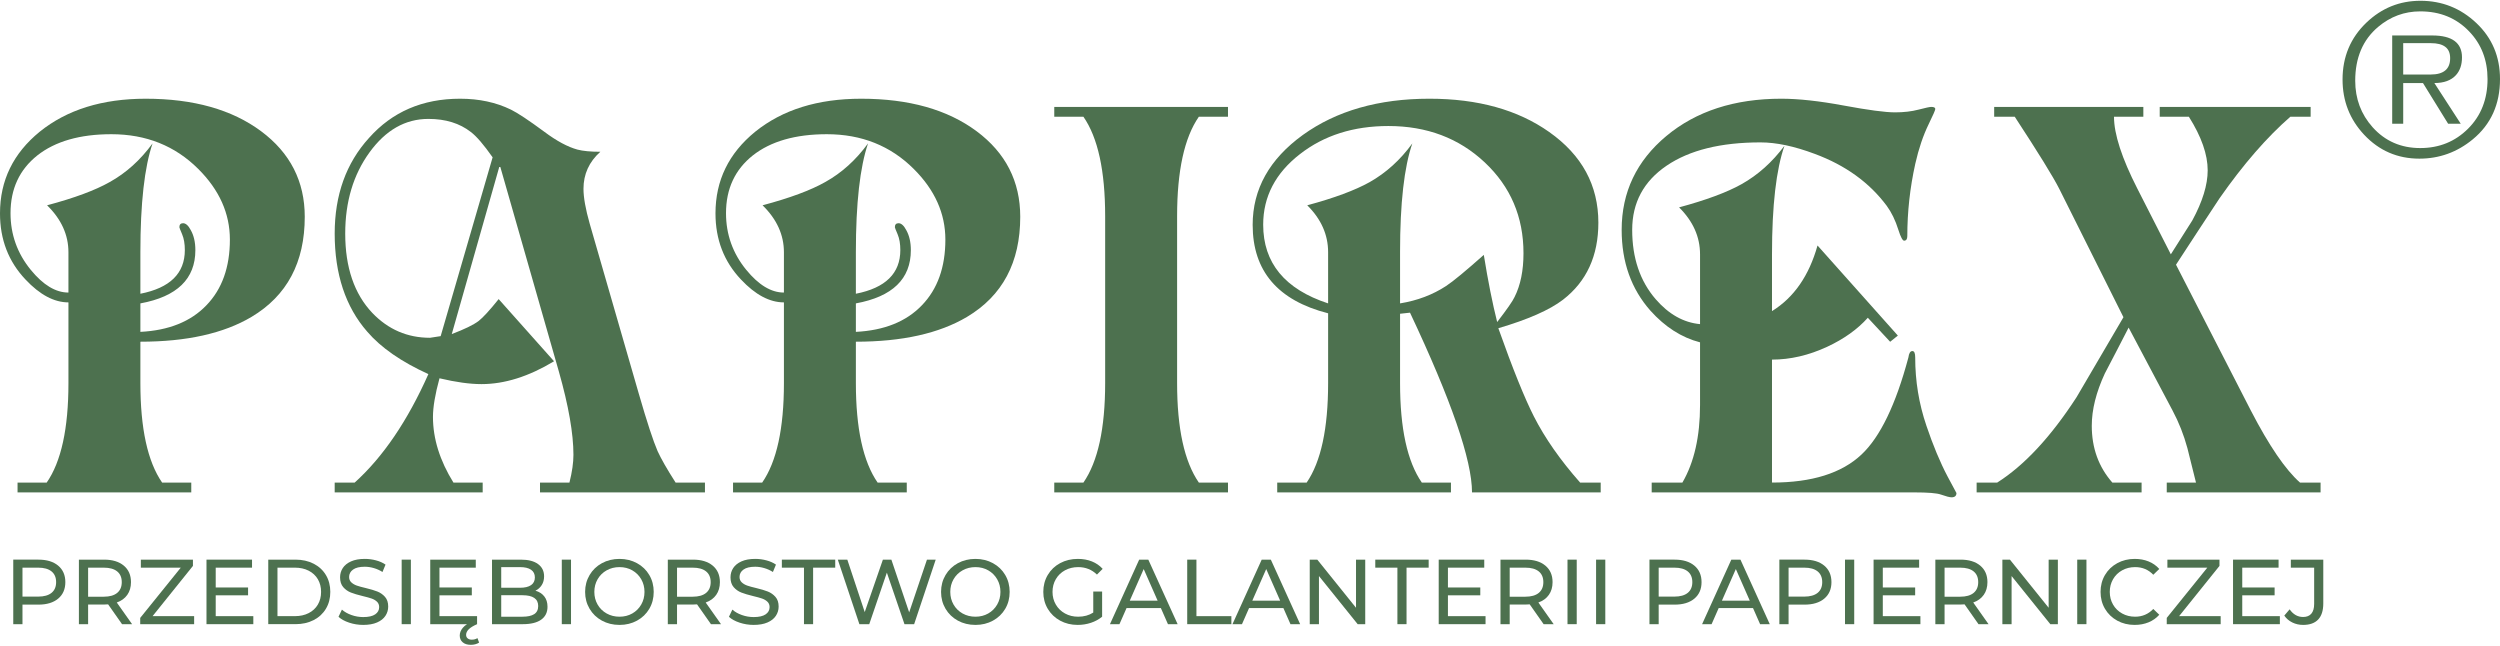 <?xml version="1.0" encoding="UTF-8"?>
<!DOCTYPE svg PUBLIC "-//W3C//DTD SVG 1.0//EN" "http://www.w3.org/TR/2001/REC-SVG-20010904/DTD/svg10.dtd">
<!-- Creator: CorelDRAW X8 -->
<svg xmlns="http://www.w3.org/2000/svg" xml:space="preserve" width="364px" height="94px" version="1.0" shape-rendering="geometricPrecision" text-rendering="geometricPrecision" image-rendering="optimizeQuality" fill-rule="evenodd" clip-rule="evenodd"
viewBox="0 0 704479 181485"
 xmlns:xlink="http://www.w3.org/1999/xlink">
 <g id="Warstwa_x0020_1">
  <path fill="#4D714F" fill-rule="nonzero" d="M39560 85272l0 8026c7995,-410 14203,-2897 18599,-7487 4423,-4565 6621,-10746 6621,-18517 0,-7359 -2968,-14001 -8928,-19925 -6538,-6514 -14698,-9771 -24479,-9771 -8845,0 -15795,2000 -20850,5976 -5028,4000 -7555,9411 -7555,16284 0,5975 1894,11309 5714,15977 3489,4257 7004,6385 10605,6385l0 -11361c0,-4898 -2006,-9308 -6018,-13232 7692,-2051 13571,-4232 17637,-6539 4671,-2590 8682,-6233 12088,-10900 -2281,6668 -3434,16875 -3434,30646l0 11719c8352,-1640 12527,-5744 12527,-12309 0,-1744 -246,-3231 -769,-4462 -522,-1205 -768,-1872 -768,-1975 0,-744 356,-1128 1042,-1128 743,0 1485,641 2171,1949 853,1513 1291,3384 1291,5642 0,8103 -5165,13104 -15494,15002zm-34614 53264l0 -2769 8213 0c4094,-5899 6128,-15260 6128,-28005l0 -22772c-4040,0 -8078,-2154 -12117,-6463 -4780,-5052 -7170,-11258 -7170,-18617 0,-9285 3737,-16927 11182,-23005 7692,-6205 17636,-9308 29862,-9308 13461,0 24312,3051 32526,9154 8215,6105 12308,14157 12308,24107 0,12874 -5000,22260 -15027,28235 -7830,4641 -18269,6975 -31291,6975l0 11643c0,12796 2033,22132 6126,28056l8215 0 0 2769 -48955 0z"/>
  <path id="1" fill="#4D714F" fill-rule="nonzero" d="M94312 138536l0 -2769 5632 0c7994,-7207 14917,-17414 20769,-30569 -7610,-3462 -13353,-7437 -17226,-11951 -6126,-7000 -9175,-16233 -9175,-27645 0,-10873 3214,-19848 9670,-26952 6538,-7360 15083,-11053 25660,-11053 5357,0 10136,1025 14340,3077 1922,949 5055,3026 9395,6231 3489,2617 6621,4283 9340,5027 1566,410 3710,615 6456,615 -3186,2847 -4753,6335 -4753,10438 0,2410 577,5693 1759,9848l13818 47852c2308,8002 4094,13413 5303,16209 934,2051 2609,5025 5081,8873l8270 0 0 2769 -46483 0 0 -2769 8297 0c769,-3052 1125,-5668 1125,-7822 0,-6001 -1373,-13823 -4092,-23414l-16510 -57701 -304 0 -13378 47085c3598,-1360 6126,-2591 7582,-3694 1209,-949 3105,-3000 5633,-6155l15603 17516c-7142,4308 -13955,6437 -20439,6437 -3269,0 -7225,-539 -11840,-1641 -1236,4513 -1840,8154 -1840,10898 0,6104 1922,12284 5769,18491l8241 0 0 2769 -41703 0zm29863 -44032l14642 -50392c-2473,-3513 -4505,-5899 -6127,-7129 -3159,-2462 -7142,-3694 -11977,-3694 -6511,0 -12033,3155 -16594,9438 -4559,6283 -6839,13900 -6839,22875 0,9540 2554,17002 7637,22362 4477,4668 9889,7002 16263,7002 0,0 1017,-154 2995,-462z"/>
  <path id="2" fill="#4D714F" fill-rule="nonzero" d="M241178 85272l0 8026c7994,-410 14203,-2897 18598,-7487 4423,-4565 6621,-10746 6621,-18517 0,-7359 -2967,-14001 -8928,-19925 -6538,-6514 -14698,-9771 -24479,-9771 -8844,0 -15794,2000 -20850,5976 -5028,4000 -7555,9411 -7555,16284 0,5975 1895,11309 5714,15977 3489,4257 7005,6385 10605,6385l0 -11361c0,-4898 -2005,-9308 -6018,-13232 7692,-2051 13572,-4232 17638,-6539 4670,-2590 8681,-6233 12087,-10900 -2280,6668 -3433,16875 -3433,30646l0 11719c8352,-1640 12527,-5744 12527,-12309 0,-1744 -247,-3231 -769,-4462 -522,-1205 -769,-1872 -769,-1975 0,-744 357,-1128 1043,-1128 743,0 1485,641 2171,1949 851,1513 1290,3384 1290,5642 0,8103 -5164,13104 -15493,15002zm-34615 53264l0 -2769 8214 0c4093,-5899 6127,-15260 6127,-28005l0 -22772c-4039,0 -8078,-2154 -12116,-6463 -4780,-5052 -7170,-11258 -7170,-18617 0,-9285 3737,-16927 11181,-23005 7693,-6205 17637,-9308 29863,-9308 13460,0 24312,3051 32526,9154 8214,6105 12307,14157 12307,24107 0,12874 -4999,22260 -15026,28235 -7830,4641 -18270,6975 -31291,6975l0 11643c0,12796 2033,22132 6126,28056l8215 0 0 2769 -48956 0z"/>
  <path id="3" fill="#4D714F" fill-rule="nonzero" d="M297083 138536l0 -2769 8215 0c4092,-5924 6126,-15260 6126,-28030l0 -47033c0,-12771 -2034,-22131 -6126,-28030l-8215 0 0 -2769 48956 0 0 2769 -8215 0c-4092,5899 -6126,15259 -6126,28030l0 47033c0,12770 2034,22106 6126,28030l8215 0 0 2769 -48956 0z"/>
  <path id="4" fill="#4D714F" fill-rule="nonzero" d="M359911 138536l0 -2769 8297 0c4039,-5899 6044,-15260 6044,-28030l0 -19670c-14175,-3616 -21263,-11924 -21263,-24926 0,-10079 4724,-18516 14148,-25337 9451,-6796 21319,-10207 35659,-10207 13653,0 24917,3129 33763,9386 9230,6513 13846,15028 13846,25542 0,9360 -3325,16592 -9973,21721 -3790,2898 -9862,5565 -18214,8027 4066,11463 7417,19747 10027,24875 3105,6103 7445,12310 13022,18619l5797 0 0 2769 -36263 0c0,-9078 -5825,-25952 -17472,-50648l-2803 307 0 19542c0,12770 2033,22106 6126,28030l8215 0 0 2769 -48956 0zm34615 -67702l0 14438c4890,-795 9203,-2436 12968,-4898 2031,-1334 5575,-4283 10630,-8771 1182,7360 2446,13669 3765,18926 2746,-3564 4395,-5924 4916,-7078 1677,-3334 2501,-7462 2501,-12310 0,-10232 -3626,-18745 -10907,-25593 -7280,-6847 -16345,-10258 -27169,-10258 -9836,0 -18132,2642 -24890,7899 -6924,5360 -10384,12002 -10384,19901 0,10770 6098,18181 18296,22182l0 -14438c0,-4898 -1950,-9309 -5879,-13207 7610,-2051 13488,-4232 17608,-6539 4616,-2617 8627,-6233 12007,-10900 -2307,6668 -3462,16875 -3462,30646z"/>
  <path id="5" fill="#4D714F" fill-rule="nonzero" d="M465432 138536l0 -2769 8654 0c3324,-5720 4972,-13003 4972,-21850l0 -17669c-5192,-1334 -9862,-4334 -13983,-8925 -5412,-6128 -8104,-13694 -8104,-22772 0,-10617 4202,-19439 12581,-26440 8407,-7001 19204,-10514 32418,-10514 4808,0 10686,641 17582,1923 6896,1282 11703,1924 14451,1924 2472,0 4669,-257 6620,-770 1978,-513 3159,-769 3600,-769 741,0 1125,204 1125,589 0,308 -632,1744 -1868,4283 -1538,3155 -2802,6873 -3763,11130 -1512,6796 -2253,13618 -2253,20414 0,846 -303,1282 -907,1282 -412,0 -961,-1000 -1593,-3001 -851,-2744 -1978,-5026 -3297,-6821 -4890,-6566 -11648,-11438 -20302,-14643 -5741,-2154 -10824,-3232 -15273,-3232 -11183,0 -20001,2180 -26457,6566 -6456,4385 -9698,10410 -9698,18079 0,7898 2199,14412 6594,19515 3681,4258 7857,6617 12527,7053l0 -19670c0,-4924 -1978,-9334 -5907,-13232 7611,-2052 13490,-4231 17610,-6539 4615,-2591 8654,-6207 12089,-10823 -2335,6668 -3517,16874 -3517,30594l0 16003c6181,-3822 10438,-9976 12829,-18490l22636 25387 -2170 1745 -6291 -6770c-2911,3256 -6730,5975 -11455,8180 -5193,2411 -10384,3616 -15549,3616l0 34647c11236,0 19642,-2642 25219,-7899 5275,-4950 9670,-14079 13214,-27338 165,-1205 523,-1820 1126,-1820 549,0 796,615 796,1820 0,6617 1044,13028 3161,19234 1867,5513 3846,10283 5961,14284 1648,3129 2500,4667 2500,4667 0,796 -468,1206 -1373,1206 -549,0 -1539,-256 -2995,-770 -1127,-410 -3627,-615 -7555,-615l-73955 0z"/>
  <path id="6" fill="#4D714F" fill-rule="nonzero" d="M556996 138536l0 -2769 5798 0c7608,-4821 15081,-12823 22361,-24055 4424,-7514 8819,-15028 13214,-22542l-18104 -36211c-1703,-3359 -5879,-10130 -12527,-20285l-5797 0 0 -2769 42034 0 0 2769 -8270 0c0,4898 2197,11669 6593,20285l9422 18490c1979,-3153 4013,-6333 6044,-9540 2885,-5308 4341,-10027 4341,-14129 0,-4463 -1758,-9489 -5302,-15106l-8215 0 0 -2769 42528 0 0 2769 -5713 0c-6622,5770 -13271,13413 -19973,23004 -4094,6206 -8187,12437 -12253,18694l21098 41110c5139,9924 9753,16669 13846,20285l5797 0 0 2769 -43350 0 0 -2769 8241 0c-797,-3258 -1621,-6489 -2418,-9694 -1016,-3770 -2417,-7284 -4175,-10591l-12390 -23389c-2197,4309 -4452,8616 -6704,12925 -2445,5283 -3681,10182 -3681,14746 0,6258 1923,11591 5796,16003l8242 0 0 2769 -46483 0z"/>
  <path fill="#4D714F" fill-rule="nonzero" d="M674100 9775l11297 0c5580,0 8371,2058 8371,6175 0,2079 -566,3737 -1699,4995 -1365,1493 -3394,2235 -6087,2235l7434 11472 -3561 -9 -7082 -11463 -5571 0 0 11472 -3102 0 0 -24877zm10829 11004c3668,0 5502,-1531 5502,-4595 0,-1453 -458,-2526 -1376,-3210 -917,-692 -2253,-1034 -4009,-1034l-7844 0 0 8839 7727 0zm-24819 1406c0,-6400 2244,-11747 6731,-16040 4292,-4097 9366,-6145 15219,-6145 6087,0 11346,2097 15776,6293 4428,4194 6643,9453 6643,15774 0,7103 -2556,12761 -7668,16975 -4409,3630 -9424,5445 -15043,5445 -6166,0 -11356,-2244 -15571,-6732 -4058,-4332 -6087,-9522 -6087,-15570zm3570 351c0,5073 1639,9443 4917,13112 3512,3902 7981,5853 13405,5853 5346,0 9844,-1824 13493,-5473 3648,-3648 5472,-8302 5472,-13961 0,-5385 -1736,-9872 -5210,-13463 -3589,-3746 -8175,-5619 -13755,-5619 -4449,0 -8410,1463 -11883,4390 -4292,3629 -6439,8682 -6439,15161z"/>
  <path fill="#4D714F" fill-rule="nonzero" d="M10827 157481c2356,0 4209,563 5560,1688 1351,1127 2026,2677 2026,4651 0,1974 -675,3524 -2026,4650 -1351,1126 -3204,1689 -5560,1689l-4493 0 0 5507 -2598 0 0 -18185 7091 0zm-77 10418c1645,0 2901,-352 3767,-1052 866,-702 1298,-1710 1298,-3027 0,-1317 -432,-2326 -1298,-3026 -866,-702 -2122,-1053 -3767,-1053l-4416 0 0 8158 4416 0z"/>
  <path id="1" fill="#4D714F" fill-rule="nonzero" d="M34390 175666l-3922 -5585c-485,35 -867,52 -1144,52l-4494 0 0 5533 -2597 0 0 -18185 7091 0c2356,0 4209,563 5560,1688 1350,1127 2026,2677 2026,4651 0,1402 -346,2597 -1039,3585 -693,987 -1680,1706 -2962,2156l4313 6105 -2832 0zm-5143 -7741c1644,0 2901,-356 3766,-1066 867,-710 1299,-1722 1299,-3039 0,-1317 -432,-2326 -1299,-3026 -865,-702 -2122,-1053 -3766,-1053l-4417 0 0 8184 4417 0z"/>
  <polygon id="2" fill="#4D714F" fill-rule="nonzero" points="54706,173406 54706,175666 39509,175666 39509,173899 50939,159741 39690,159741 39690,157481 54368,157481 54368,159248 42990,173406 "/>
  <polygon id="3" fill="#4D714F" fill-rule="nonzero" points="71384,173406 71384,175666 58187,175666 58187,157481 71020,157481 71020,159741 60785,159741 60785,165327 69904,165327 69904,167535 60785,167535 60785,173406 "/>
  <path id="4" fill="#4D714F" fill-rule="nonzero" d="M75593 157481l7663 0c1922,0 3629,381 5118,1143 1490,762 2645,1832 3468,3208 823,1378 1234,2958 1234,4742 0,1784 -411,3364 -1234,4741 -823,1377 -1978,2446 -3468,3209 -1489,761 -3196,1142 -5118,1142l-7663 0 0 -18185zm7507 15925c1472,0 2766,-285 3884,-857 1117,-572 1979,-1373 2585,-2404 606,-1029 909,-2220 909,-3571 0,-1352 -303,-2542 -909,-3573 -606,-1029 -1468,-1831 -2585,-2403 -1118,-571 -2412,-857 -3884,-857l-4910 0 0 13665 4910 0z"/>
  <path id="5" fill="#4D714F" fill-rule="nonzero" d="M102351 175874c-1369,0 -2689,-212 -3962,-637 -1273,-423 -2274,-974 -3001,-1649l961 -2026c693,623 1581,1130 2663,1519 1083,390 2195,584 3339,584 1506,0 2632,-254 3377,-766 744,-511 1117,-1190 1117,-2039 0,-623 -204,-1130 -611,-1519 -406,-390 -909,-689 -1507,-896 -597,-208 -1441,-442 -2533,-702 -1367,-329 -2472,-658 -3312,-988 -840,-328 -1558,-835 -2156,-1519 -597,-684 -896,-1606 -896,-2767 0,-970 256,-1844 767,-2624 510,-779 1285,-1403 2325,-1871 1039,-467 2328,-701 3871,-701 1074,0 2129,139 3168,416 1040,277 1931,676 2677,1195l-857 2079c-763,-486 -1577,-853 -2443,-1104 -865,-251 -1715,-377 -2545,-377 -1473,0 -2577,268 -3313,805 -736,536 -1104,1229 -1104,2078 0,624 208,1130 624,1520 415,390 930,692 1545,909 615,217 1451,447 2507,689 1368,328 2469,658 3299,987 831,329 1546,831 2144,1507 597,675 896,1584 896,2728 0,951 -260,1822 -780,2610 -519,789 -1308,1412 -2363,1871 -1057,459 -2356,688 -3897,688z"/>
  <polygon id="6" fill="#4D714F" fill-rule="nonzero" points="113184,157481 115782,157481 115782,175666 113184,175666 "/>
  <path id="7" fill="#4D714F" fill-rule="nonzero" d="M134435 173406l0 2260 -13197 0 0 -18185 12833 0 0 2260 -10235 0 0 5586 9118 0 0 2208 -9118 0 0 5871 10599 0zm-1767 8079c-970,0 -1732,-237 -2286,-714 -554,-476 -831,-1113 -831,-1910 0,-761 294,-1493 883,-2195 589,-701 1533,-1311 2832,-1831l1169 831c-1108,485 -1901,975 -2378,1468 -476,493 -714,1009 -714,1546 0,415 147,745 442,987 294,242 675,364 1143,364 641,0 1178,-147 1611,-442l468 1273c-659,415 -1438,623 -2339,623z"/>
  <path id="8" fill="#4D714F" fill-rule="nonzero" d="M150879 166236c1056,294 1888,827 2494,1598 606,770 909,1745 909,2922 0,1576 -593,2788 -1780,3638 -1186,848 -2914,1272 -5182,1272l-8677 0 0 -18185 8157 0c2078,0 3685,416 4819,1247 1134,832 1702,1983 1702,3456 0,952 -221,1775 -662,2468 -442,692 -1036,1220 -1780,1584zm-9638 -6650l0 5819 5326 0c1333,0 2359,-247 3078,-741 718,-493 1078,-1217 1078,-2169 0,-953 -360,-1675 -1078,-2169 -719,-493 -1745,-740 -3078,-740l-5326 0zm5975 13976c1472,0 2580,-242 3325,-728 745,-485 1118,-1246 1118,-2286 0,-2026 -1482,-3039 -4443,-3039l-5975 0 0 6053 5975 0z"/>
  <polygon id="9" fill="#4D714F" fill-rule="nonzero" points="158309,157481 160907,157481 160907,175666 158309,175666 "/>
  <path id="10" fill="#4D714F" fill-rule="nonzero" d="M174572 175874c-1836,0 -3490,-403 -4962,-1208 -1473,-805 -2629,-1918 -3469,-3338 -840,-1420 -1260,-3004 -1260,-4754 0,-1750 420,-3334 1260,-4754 840,-1420 1996,-2533 3469,-3339 1472,-805 3126,-1208 4962,-1208 1818,0 3464,403 4935,1208 1473,806 2624,1914 3455,3326 832,1411 1248,3000 1248,4767 0,1767 -416,3356 -1248,4766 -831,1412 -1982,2521 -3455,3326 -1471,805 -3117,1208 -4935,1208zm0 -2312c1333,0 2532,-303 3597,-909 1065,-606 1905,-1442 2521,-2508 615,-1065 922,-2255 922,-3571 0,-1316 -307,-2507 -922,-3573 -616,-1065 -1456,-1900 -2521,-2506 -1065,-607 -2264,-909 -3597,-909 -1334,0 -2542,302 -3624,909 -1082,606 -1932,1441 -2547,2506 -614,1066 -922,2257 -922,3573 0,1316 308,2506 922,3571 615,1066 1465,1902 2547,2508 1082,606 2290,909 3624,909z"/>
  <path id="11" fill="#4D714F" fill-rule="nonzero" d="M200341 175666l-3921 -5585c-486,35 -867,52 -1144,52l-4494 0 0 5533 -2598 0 0 -18185 7092 0c2356,0 4208,563 5560,1688 1350,1127 2026,2677 2026,4651 0,1402 -346,2597 -1039,3585 -693,987 -1680,1706 -2962,2156l4312 6105 -2832 0zm-5143 -7741c1645,0 2902,-356 3767,-1066 866,-710 1299,-1722 1299,-3039 0,-1317 -433,-2326 -1299,-3026 -865,-702 -2122,-1053 -3767,-1053l-4416 0 0 8184 4416 0z"/>
  <path id="12" fill="#4D714F" fill-rule="nonzero" d="M212371 175874c-1369,0 -2689,-212 -3962,-637 -1273,-423 -2274,-974 -3001,-1649l961 -2026c693,623 1581,1130 2663,1519 1083,390 2195,584 3339,584 1506,0 2632,-254 3377,-766 744,-511 1117,-1190 1117,-2039 0,-623 -204,-1130 -611,-1519 -406,-390 -909,-689 -1507,-896 -597,-208 -1441,-442 -2533,-702 -1367,-329 -2472,-658 -3312,-988 -840,-328 -1558,-835 -2156,-1519 -597,-684 -896,-1606 -896,-2767 0,-970 256,-1844 767,-2624 510,-779 1285,-1403 2325,-1871 1039,-467 2328,-701 3871,-701 1074,0 2129,139 3168,416 1040,277 1931,676 2677,1195l-857 2079c-763,-486 -1577,-853 -2443,-1104 -865,-251 -1715,-377 -2545,-377 -1473,0 -2577,268 -3313,805 -736,536 -1104,1229 -1104,2078 0,624 208,1130 624,1520 415,390 930,692 1545,909 615,217 1451,447 2507,689 1368,328 2469,658 3299,987 831,329 1546,831 2144,1507 597,675 896,1584 896,2728 0,951 -260,1822 -780,2610 -519,789 -1308,1412 -2363,1871 -1057,459 -2356,688 -3897,688z"/>
  <polygon id="13" fill="#4D714F" fill-rule="nonzero" points="226554,159741 220320,159741 220320,157481 235361,157481 235361,159741 229127,159741 229127,175666 226554,175666 "/>
  <polygon id="14" fill="#4D714F" fill-rule="nonzero" points="263677,157481 257599,175666 254871,175666 249910,161144 244947,175666 242167,175666 236088,157481 238765,157481 243674,172263 248792,157481 251182,157481 256197,172341 261210,157481 "/>
  <path id="15" fill="#4D714F" fill-rule="nonzero" d="M274875 175874c-1836,0 -3490,-403 -4962,-1208 -1472,-805 -2629,-1918 -3469,-3338 -840,-1420 -1260,-3004 -1260,-4754 0,-1750 420,-3334 1260,-4754 840,-1420 1997,-2533 3469,-3339 1472,-805 3126,-1208 4962,-1208 1818,0 3464,403 4935,1208 1473,806 2624,1914 3455,3326 832,1411 1248,3000 1248,4767 0,1767 -416,3356 -1248,4766 -831,1412 -1982,2521 -3455,3326 -1471,805 -3117,1208 -4935,1208zm0 -2312c1333,0 2533,-303 3598,-909 1064,-606 1905,-1442 2520,-2508 615,-1065 922,-2255 922,-3571 0,-1316 -307,-2507 -922,-3573 -615,-1065 -1456,-1900 -2520,-2506 -1065,-607 -2265,-909 -3598,-909 -1333,0 -2542,302 -3624,909 -1082,606 -1931,1441 -2547,2506 -614,1066 -922,2257 -922,3573 0,1316 308,2506 922,3571 616,1066 1465,1902 2547,2508 1082,606 2291,909 3624,909z"/>
  <path id="16" fill="#4D714F" fill-rule="nonzero" d="M308074 166470l2494 0 0 7092c-901,745 -1948,1317 -3143,1715 -1196,398 -2442,597 -3741,597 -1835,0 -3489,-403 -4962,-1208 -1472,-805 -2628,-1914 -3468,-3326 -840,-1410 -1260,-2999 -1260,-4766 0,-1767 420,-3361 1260,-4780 840,-1420 2001,-2529 3481,-3325 1482,-797 3148,-1196 5000,-1196 1456,0 2776,239 3962,715 1187,476 2196,1173 3027,2091l-1610 1611c-1455,-1403 -3213,-2104 -5273,-2104 -1386,0 -2629,298 -3730,896 -1099,597 -1960,1429 -2584,2494 -623,1065 -936,2265 -936,3598 0,1316 313,2506 936,3571 624,1066 1485,1902 2584,2508 1101,606 2335,909 3703,909 1628,0 3048,-390 4260,-1169l0 -5923z"/>
  <path id="17" fill="#4D714F" fill-rule="nonzero" d="M327117 171120l-9664 0 -2000 4546 -2676 0 8235 -18185 2572 0 8261 18185 -2728 0 -2000 -4546zm-909 -2079l-3923 -8909 -3922 8909 7845 0z"/>
  <polygon id="18" fill="#4D714F" fill-rule="nonzero" points="334547,157481 337145,157481 337145,173406 346991,173406 346991,175666 334547,175666 "/>
  <path id="19" fill="#4D714F" fill-rule="nonzero" d="M361643 171120l-9664 0 -2000 4546 -2677 0 8236 -18185 2571 0 8262 18185 -2728 0 -2000 -4546zm-910 -2079l-3923 -8909 -3922 8909 7845 0z"/>
  <polygon id="20" fill="#4D714F" fill-rule="nonzero" points="384711,157481 384711,175666 382581,175666 371670,162105 371670,175666 369072,175666 369072,157481 371202,157481 382113,171042 382113,157481 "/>
  <polygon id="21" fill="#4D714F" fill-rule="nonzero" points="393777,159741 387543,159741 387543,157481 402584,157481 402584,159741 396350,159741 396350,175666 393777,175666 "/>
  <polygon id="22" fill="#4D714F" fill-rule="nonzero" points="418613,173406 418613,175666 405416,175666 405416,157481 418249,157481 418249,159741 408014,159741 408014,165327 417133,165327 417133,167535 408014,167535 408014,173406 "/>
  <path id="23" fill="#4D714F" fill-rule="nonzero" d="M434979 175666l-3922 -5585c-485,35 -866,52 -1144,52l-4493 0 0 5533 -2598 0 0 -18185 7091 0c2356,0 4209,563 5560,1688 1351,1127 2026,2677 2026,4651 0,1402 -346,2597 -1038,3585 -693,987 -1681,1706 -2962,2156l4312 6105 -2832 0zm-5143 -7741c1645,0 2901,-356 3766,-1066 867,-710 1299,-1722 1299,-3039 0,-1317 -432,-2326 -1299,-3026 -865,-702 -2121,-1053 -3766,-1053l-4416 0 0 8184 4416 0z"/>
  <polygon id="24" fill="#4D714F" fill-rule="nonzero" points="441709,157481 444307,157481 444307,175666 441709,175666 "/>
  <polygon id="25" fill="#4D714F" fill-rule="nonzero" points="449763,157481 452360,157481 452360,175666 449763,175666 "/>
  <path id="26" fill="#4D714F" fill-rule="nonzero" d="M471896 157481c2356,0 4208,563 5560,1688 1350,1127 2026,2677 2026,4651 0,1974 -676,3524 -2026,4650 -1352,1126 -3204,1689 -5560,1689l-4494 0 0 5507 -2598 0 0 -18185 7092 0zm-78 10418c1645,0 2902,-352 3767,-1052 866,-702 1299,-1710 1299,-3027 0,-1317 -433,-2326 -1299,-3026 -865,-702 -2122,-1053 -3767,-1053l-4416 0 0 8158 4416 0z"/>
  <path id="27" fill="#4D714F" fill-rule="nonzero" d="M493979 171120l-9665 0 -1999 4546 -2677 0 8235 -18185 2572 0 8262 18185 -2728 0 -2000 -4546zm-910 -2079l-3923 -8909 -3922 8909 7845 0z"/>
  <path id="28" fill="#4D714F" fill-rule="nonzero" d="M508500 157481c2356,0 4208,563 5560,1688 1350,1127 2026,2677 2026,4651 0,1974 -676,3524 -2026,4650 -1352,1126 -3204,1689 -5560,1689l-4494 0 0 5507 -2598 0 0 -18185 7092 0zm-78 10418c1645,0 2902,-352 3767,-1052 866,-702 1299,-1710 1299,-3027 0,-1317 -433,-2326 -1299,-3026 -865,-702 -2122,-1053 -3767,-1053l-4416 0 0 8158 4416 0z"/>
  <polygon id="29" fill="#4D714F" fill-rule="nonzero" points="519905,157481 522503,157481 522503,175666 519905,175666 "/>
  <polygon id="30" fill="#4D714F" fill-rule="nonzero" points="541156,173406 541156,175666 527959,175666 527959,157481 540792,157481 540792,159741 530557,159741 530557,165327 539675,165327 539675,167535 530557,167535 530557,173406 "/>
  <path id="31" fill="#4D714F" fill-rule="nonzero" d="M557521 175666l-3921 -5585c-486,35 -867,52 -1144,52l-4494 0 0 5533 -2598 0 0 -18185 7092 0c2356,0 4208,563 5560,1688 1350,1127 2026,2677 2026,4651 0,1402 -346,2597 -1039,3585 -693,987 -1680,1706 -2962,2156l4312 6105 -2832 0zm-5143 -7741c1645,0 2902,-356 3767,-1066 866,-710 1299,-1722 1299,-3039 0,-1317 -433,-2326 -1299,-3026 -865,-702 -2122,-1053 -3767,-1053l-4416 0 0 8184 4416 0z"/>
  <polygon id="32" fill="#4D714F" fill-rule="nonzero" points="579890,157481 579890,175666 577760,175666 566849,162105 566849,175666 564251,175666 564251,157481 566381,157481 577292,171042 577292,157481 "/>
  <polygon id="33" fill="#4D714F" fill-rule="nonzero" points="585346,157481 587944,157481 587944,175666 585346,175666 "/>
  <path id="34" fill="#4D714F" fill-rule="nonzero" d="M601531 175874c-1819,0 -3460,-403 -4923,-1208 -1463,-805 -2611,-1914 -3442,-3326 -831,-1410 -1248,-2999 -1248,-4766 0,-1767 417,-3356 1248,-4767 831,-1412 1982,-2520 3455,-3326 1472,-805 3117,-1208 4935,-1208 1421,0 2720,239 3897,715 1178,476 2182,1181 3014,2117l-1689 1637c-1367,-1438 -3074,-2156 -5118,-2156 -1350,0 -2572,302 -3663,909 -1091,606 -1944,1441 -2559,2506 -614,1066 -922,2257 -922,3573 0,1316 308,2506 922,3571 615,1066 1468,1902 2559,2508 1091,606 2313,909 3663,909 2027,0 3732,-728 5118,-2182l1689 1636c-832,936 -1841,1646 -3027,2131 -1186,485 -2489,727 -3909,727z"/>
  <polygon id="35" fill="#4D714F" fill-rule="nonzero" points="625768,173406 625768,175666 610571,175666 610571,173899 622001,159741 610753,159741 610753,157481 625430,157481 625430,159248 614052,173406 "/>
  <polygon id="36" fill="#4D714F" fill-rule="nonzero" points="642446,173406 642446,175666 629249,175666 629249,157481 642082,157481 642082,159741 631847,159741 631847,165327 640966,165327 640966,167535 631847,167535 631847,173406 "/>
  <path id="37" fill="#4D714F" fill-rule="nonzero" d="M648992 175874c-1091,0 -2103,-229 -3039,-688 -935,-459 -1688,-1104 -2260,-1936l1506 -1766c1005,1437 2270,2156 3793,2156 1022,0 1797,-311 2325,-936 529,-623 793,-1541 793,-2753l0 -10210 -6573 0 0 -2260 9145 0 0 12340c0,2009 -480,3520 -1442,4534 -962,1012 -2377,1519 -4248,1519z"/>
 </g>
</svg>
